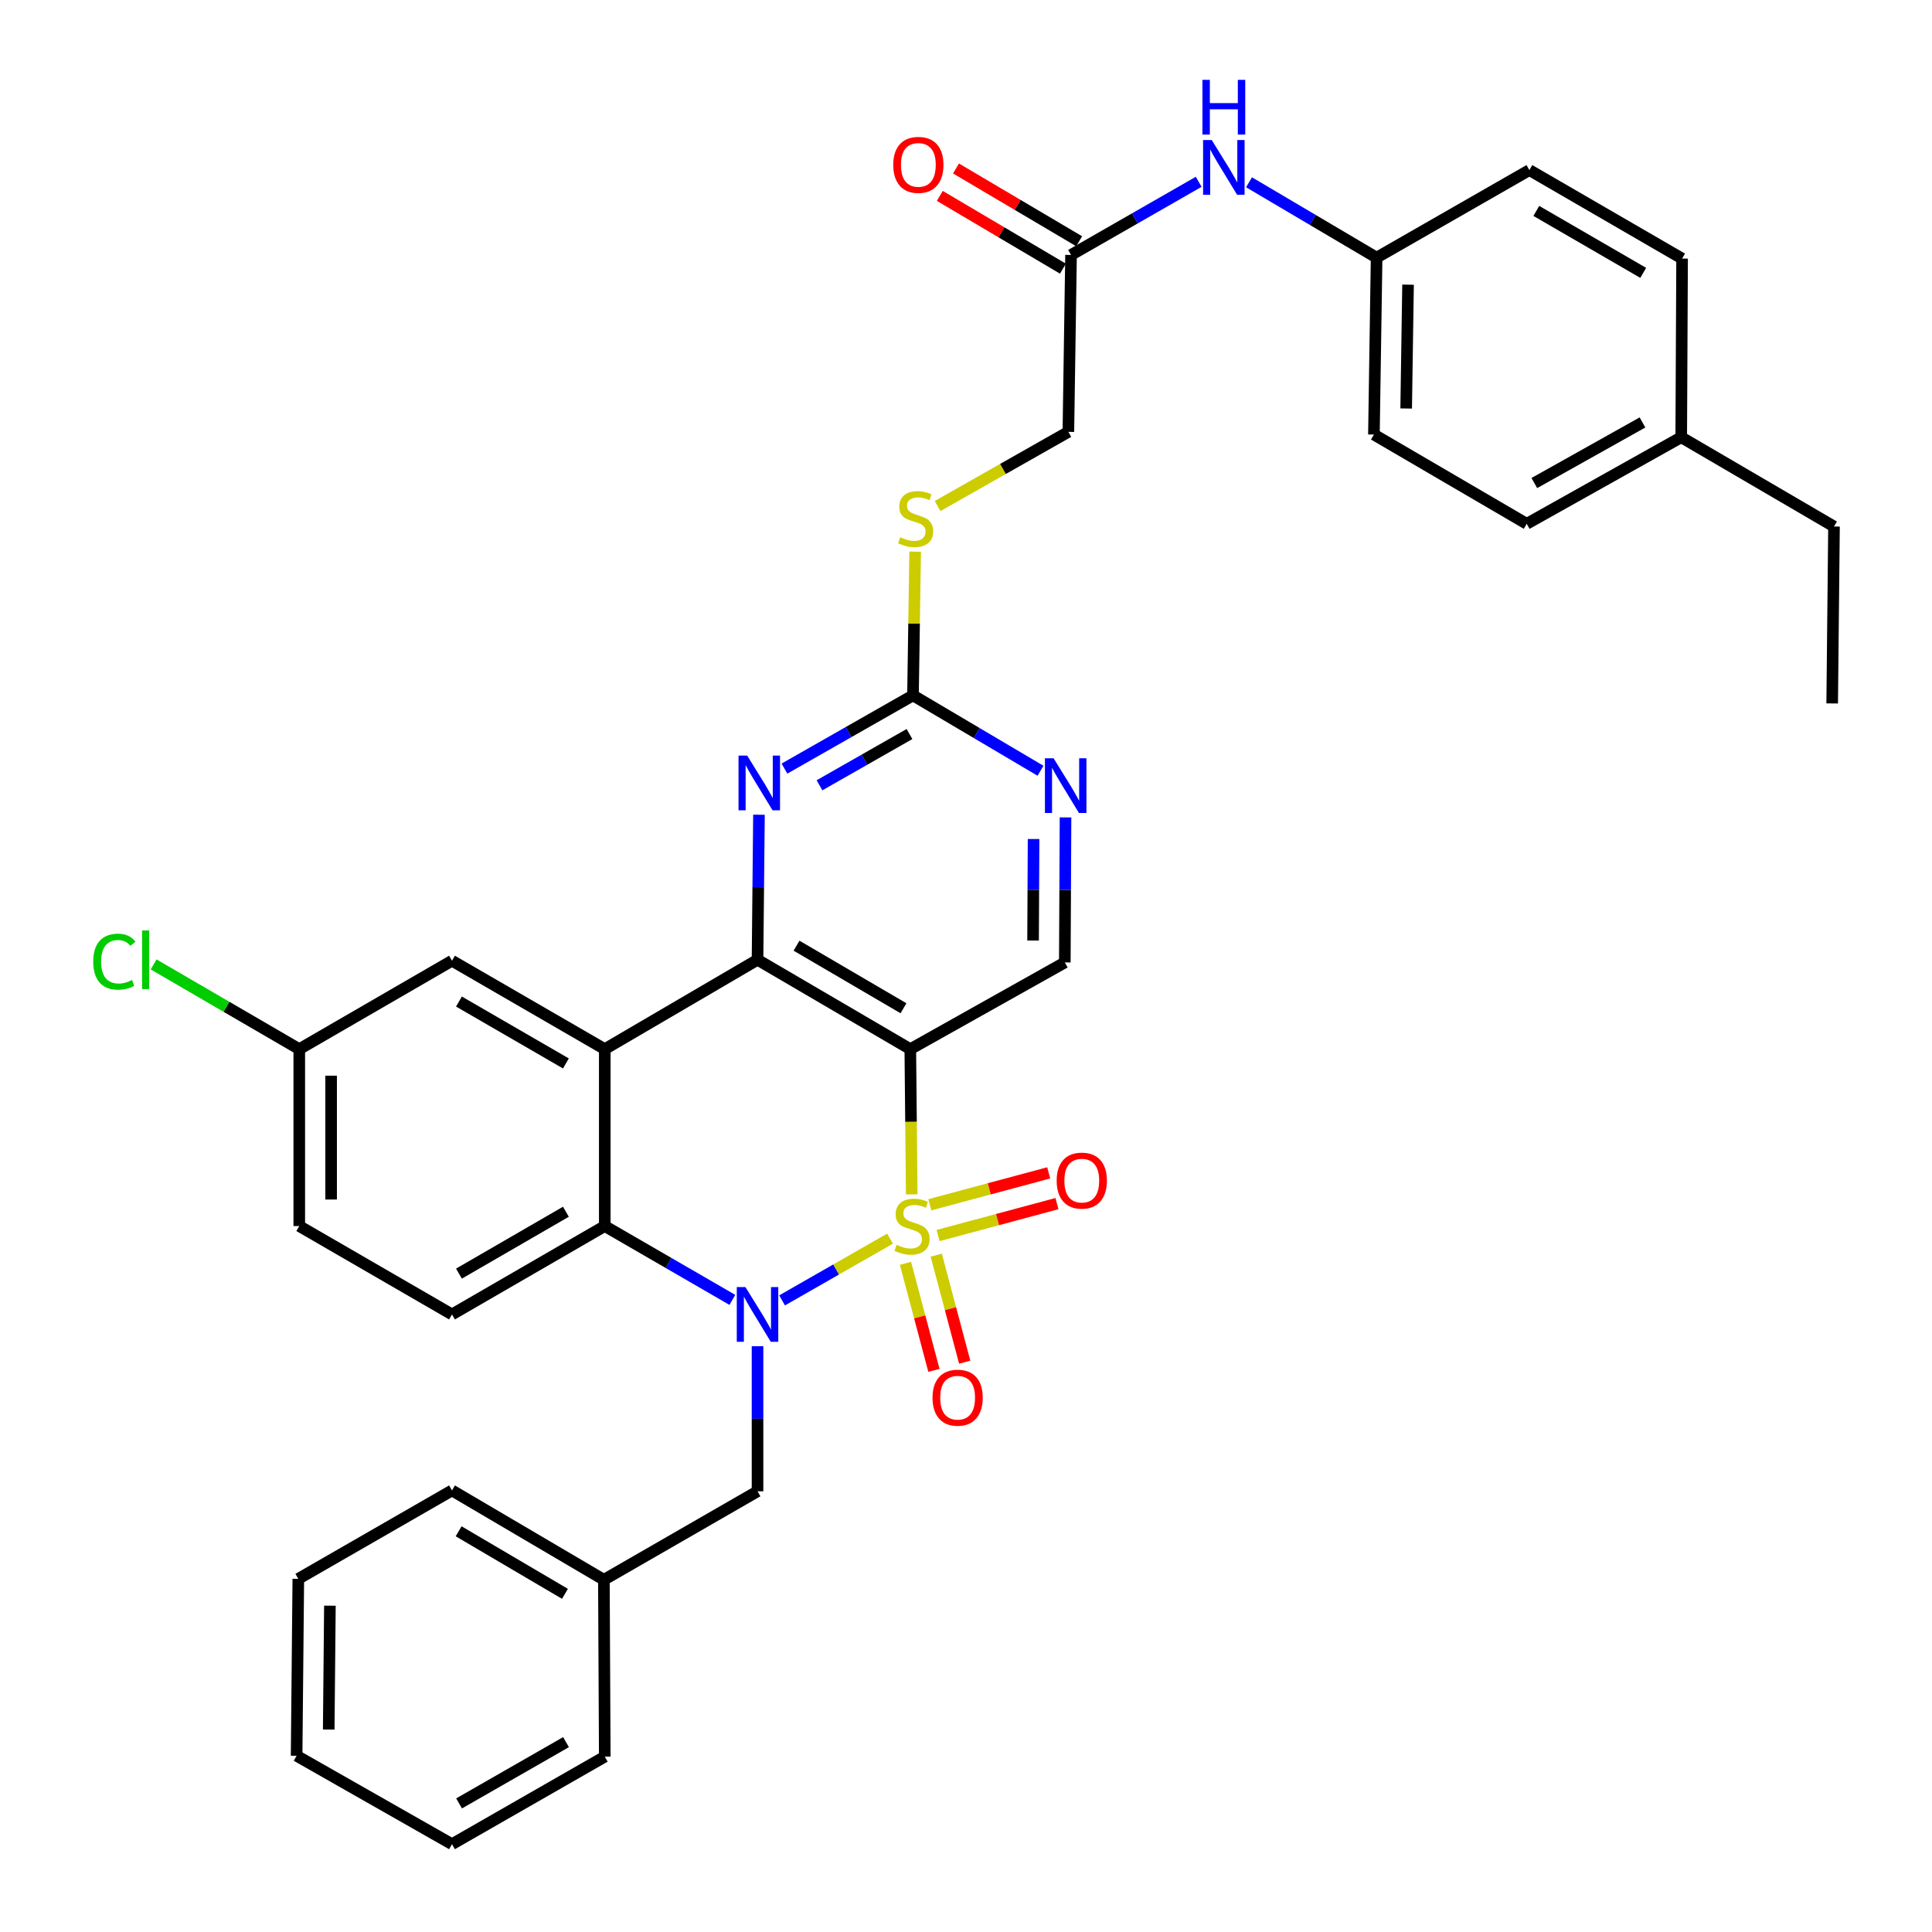 <?xml version='1.0' encoding='iso-8859-1'?>
<svg version='1.1' baseProfile='full'
              xmlns='http://www.w3.org/2000/svg'
                      xmlns:rdkit='http://www.rdkit.org/xml'
                      xmlns:xlink='http://www.w3.org/1999/xlink'
                  xml:space='preserve'
width='1000px' height='1000px' viewBox='0 0 1000 1000'>
<!-- END OF HEADER -->
<rect style='opacity:1.0;fill:#FFFFFF;stroke:none' width='1000' height='1000' x='0' y='0'> </rect>
<path class='bond-0' d='M 460.686,641.116 L 432.748,657.098' style='fill:none;fill-rule:evenodd;stroke:#CCCC00;stroke-width:6px;stroke-linecap:butt;stroke-linejoin:miter;stroke-opacity:1' />
<path class='bond-0' d='M 432.748,657.098 L 404.811,673.081' style='fill:none;fill-rule:evenodd;stroke:#0000FF;stroke-width:6px;stroke-linecap:butt;stroke-linejoin:miter;stroke-opacity:1' />
<path class='bond-1' d='M 471.908,618.194 L 471.54,580.615' style='fill:none;fill-rule:evenodd;stroke:#CCCC00;stroke-width:6px;stroke-linecap:butt;stroke-linejoin:miter;stroke-opacity:1' />
<path class='bond-1' d='M 471.54,580.615 L 471.172,543.036' style='fill:none;fill-rule:evenodd;stroke:#000000;stroke-width:6px;stroke-linecap:butt;stroke-linejoin:miter;stroke-opacity:1' />
<path class='bond-8' d='M 468.671,653.897 L 476.037,681.602' style='fill:none;fill-rule:evenodd;stroke:#CCCC00;stroke-width:6px;stroke-linecap:butt;stroke-linejoin:miter;stroke-opacity:1' />
<path class='bond-8' d='M 476.037,681.602 L 483.403,709.306' style='fill:none;fill-rule:evenodd;stroke:#FF0000;stroke-width:6px;stroke-linecap:butt;stroke-linejoin:miter;stroke-opacity:1' />
<path class='bond-8' d='M 484.601,649.662 L 491.968,677.366' style='fill:none;fill-rule:evenodd;stroke:#CCCC00;stroke-width:6px;stroke-linecap:butt;stroke-linejoin:miter;stroke-opacity:1' />
<path class='bond-8' d='M 491.968,677.366 L 499.334,705.07' style='fill:none;fill-rule:evenodd;stroke:#FF0000;stroke-width:6px;stroke-linecap:butt;stroke-linejoin:miter;stroke-opacity:1' />
<path class='bond-9' d='M 485.562,639.513 L 516.324,631.25' style='fill:none;fill-rule:evenodd;stroke:#CCCC00;stroke-width:6px;stroke-linecap:butt;stroke-linejoin:miter;stroke-opacity:1' />
<path class='bond-9' d='M 516.324,631.25 L 547.086,622.988' style='fill:none;fill-rule:evenodd;stroke:#FF0000;stroke-width:6px;stroke-linecap:butt;stroke-linejoin:miter;stroke-opacity:1' />
<path class='bond-9' d='M 481.285,623.594 L 512.047,615.331' style='fill:none;fill-rule:evenodd;stroke:#CCCC00;stroke-width:6px;stroke-linecap:butt;stroke-linejoin:miter;stroke-opacity:1' />
<path class='bond-9' d='M 512.047,615.331 L 542.81,607.068' style='fill:none;fill-rule:evenodd;stroke:#FF0000;stroke-width:6px;stroke-linecap:butt;stroke-linejoin:miter;stroke-opacity:1' />
<path class='bond-4' d='M 379.071,672.819 L 346.049,653.711' style='fill:none;fill-rule:evenodd;stroke:#0000FF;stroke-width:6px;stroke-linecap:butt;stroke-linejoin:miter;stroke-opacity:1' />
<path class='bond-4' d='M 346.049,653.711 L 313.028,634.603' style='fill:none;fill-rule:evenodd;stroke:#000000;stroke-width:6px;stroke-linecap:butt;stroke-linejoin:miter;stroke-opacity:1' />
<path class='bond-11' d='M 392.095,696.804 L 392.095,734.35' style='fill:none;fill-rule:evenodd;stroke:#0000FF;stroke-width:6px;stroke-linecap:butt;stroke-linejoin:miter;stroke-opacity:1' />
<path class='bond-11' d='M 392.095,734.35 L 392.095,771.895' style='fill:none;fill-rule:evenodd;stroke:#000000;stroke-width:6px;stroke-linecap:butt;stroke-linejoin:miter;stroke-opacity:1' />
<path class='bond-2' d='M 471.172,543.036 L 392.095,496.771' style='fill:none;fill-rule:evenodd;stroke:#000000;stroke-width:6px;stroke-linecap:butt;stroke-linejoin:miter;stroke-opacity:1' />
<path class='bond-2' d='M 467.634,521.868 L 412.281,489.483' style='fill:none;fill-rule:evenodd;stroke:#000000;stroke-width:6px;stroke-linecap:butt;stroke-linejoin:miter;stroke-opacity:1' />
<path class='bond-7' d='M 471.172,543.036 L 551.146,498.163' style='fill:none;fill-rule:evenodd;stroke:#000000;stroke-width:6px;stroke-linecap:butt;stroke-linejoin:miter;stroke-opacity:1' />
<path class='bond-3' d='M 392.095,496.771 L 313.028,543.036' style='fill:none;fill-rule:evenodd;stroke:#000000;stroke-width:6px;stroke-linecap:butt;stroke-linejoin:miter;stroke-opacity:1' />
<path class='bond-5' d='M 392.095,496.771 L 392.467,459.234' style='fill:none;fill-rule:evenodd;stroke:#000000;stroke-width:6px;stroke-linecap:butt;stroke-linejoin:miter;stroke-opacity:1' />
<path class='bond-5' d='M 392.467,459.234 L 392.839,421.697' style='fill:none;fill-rule:evenodd;stroke:#0000FF;stroke-width:6px;stroke-linecap:butt;stroke-linejoin:miter;stroke-opacity:1' />
<path class='bond-13' d='M 313.028,543.036 L 233.951,497.266' style='fill:none;fill-rule:evenodd;stroke:#000000;stroke-width:6px;stroke-linecap:butt;stroke-linejoin:miter;stroke-opacity:1' />
<path class='bond-13' d='M 292.909,550.437 L 237.555,518.398' style='fill:none;fill-rule:evenodd;stroke:#000000;stroke-width:6px;stroke-linecap:butt;stroke-linejoin:miter;stroke-opacity:1' />
<path class='bond-36' d='M 313.028,543.036 L 313.028,634.603' style='fill:none;fill-rule:evenodd;stroke:#000000;stroke-width:6px;stroke-linecap:butt;stroke-linejoin:miter;stroke-opacity:1' />
<path class='bond-12' d='M 313.028,634.603 L 233.951,680.355' style='fill:none;fill-rule:evenodd;stroke:#000000;stroke-width:6px;stroke-linecap:butt;stroke-linejoin:miter;stroke-opacity:1' />
<path class='bond-12' d='M 292.911,627.198 L 237.557,659.225' style='fill:none;fill-rule:evenodd;stroke:#000000;stroke-width:6px;stroke-linecap:butt;stroke-linejoin:miter;stroke-opacity:1' />
<path class='bond-37' d='M 406.031,397.827 L 439.297,378.878' style='fill:none;fill-rule:evenodd;stroke:#0000FF;stroke-width:6px;stroke-linecap:butt;stroke-linejoin:miter;stroke-opacity:1' />
<path class='bond-37' d='M 439.297,378.878 L 472.564,359.928' style='fill:none;fill-rule:evenodd;stroke:#000000;stroke-width:6px;stroke-linecap:butt;stroke-linejoin:miter;stroke-opacity:1' />
<path class='bond-37' d='M 424.17,406.465 L 447.456,393.201' style='fill:none;fill-rule:evenodd;stroke:#0000FF;stroke-width:6px;stroke-linecap:butt;stroke-linejoin:miter;stroke-opacity:1' />
<path class='bond-37' d='M 447.456,393.201 L 470.743,379.936' style='fill:none;fill-rule:evenodd;stroke:#000000;stroke-width:6px;stroke-linecap:butt;stroke-linejoin:miter;stroke-opacity:1' />
<path class='bond-6' d='M 472.564,359.928 L 505.562,379.432' style='fill:none;fill-rule:evenodd;stroke:#000000;stroke-width:6px;stroke-linecap:butt;stroke-linejoin:miter;stroke-opacity:1' />
<path class='bond-6' d='M 505.562,379.432 L 538.559,398.936' style='fill:none;fill-rule:evenodd;stroke:#0000FF;stroke-width:6px;stroke-linecap:butt;stroke-linejoin:miter;stroke-opacity:1' />
<path class='bond-16' d='M 472.564,359.928 L 473.125,322.729' style='fill:none;fill-rule:evenodd;stroke:#000000;stroke-width:6px;stroke-linecap:butt;stroke-linejoin:miter;stroke-opacity:1' />
<path class='bond-16' d='M 473.125,322.729 L 473.687,285.53' style='fill:none;fill-rule:evenodd;stroke:#CCCC00;stroke-width:6px;stroke-linecap:butt;stroke-linejoin:miter;stroke-opacity:1' />
<path class='bond-10' d='M 551.146,498.163 L 551.33,460.626' style='fill:none;fill-rule:evenodd;stroke:#000000;stroke-width:6px;stroke-linecap:butt;stroke-linejoin:miter;stroke-opacity:1' />
<path class='bond-10' d='M 551.33,460.626 L 551.514,423.089' style='fill:none;fill-rule:evenodd;stroke:#0000FF;stroke-width:6px;stroke-linecap:butt;stroke-linejoin:miter;stroke-opacity:1' />
<path class='bond-10' d='M 534.717,486.821 L 534.846,460.545' style='fill:none;fill-rule:evenodd;stroke:#000000;stroke-width:6px;stroke-linecap:butt;stroke-linejoin:miter;stroke-opacity:1' />
<path class='bond-10' d='M 534.846,460.545 L 534.975,434.269' style='fill:none;fill-rule:evenodd;stroke:#0000FF;stroke-width:6px;stroke-linecap:butt;stroke-linejoin:miter;stroke-opacity:1' />
<path class='bond-22' d='M 392.095,771.895 L 312.57,817.693' style='fill:none;fill-rule:evenodd;stroke:#000000;stroke-width:6px;stroke-linecap:butt;stroke-linejoin:miter;stroke-opacity:1' />
<path class='bond-21' d='M 233.951,680.355 L 154.902,634.603' style='fill:none;fill-rule:evenodd;stroke:#000000;stroke-width:6px;stroke-linecap:butt;stroke-linejoin:miter;stroke-opacity:1' />
<path class='bond-19' d='M 233.951,497.266 L 154.902,543.036' style='fill:none;fill-rule:evenodd;stroke:#000000;stroke-width:6px;stroke-linecap:butt;stroke-linejoin:miter;stroke-opacity:1' />
<path class='bond-14' d='M 554.369,131.966 L 552.986,223.533' style='fill:none;fill-rule:evenodd;stroke:#000000;stroke-width:6px;stroke-linecap:butt;stroke-linejoin:miter;stroke-opacity:1' />
<path class='bond-15' d='M 554.369,131.966 L 587.403,113.035' style='fill:none;fill-rule:evenodd;stroke:#000000;stroke-width:6px;stroke-linecap:butt;stroke-linejoin:miter;stroke-opacity:1' />
<path class='bond-15' d='M 587.403,113.035 L 620.436,94.105' style='fill:none;fill-rule:evenodd;stroke:#0000FF;stroke-width:6px;stroke-linecap:butt;stroke-linejoin:miter;stroke-opacity:1' />
<path class='bond-17' d='M 558.562,124.87 L 526.695,106.037' style='fill:none;fill-rule:evenodd;stroke:#000000;stroke-width:6px;stroke-linecap:butt;stroke-linejoin:miter;stroke-opacity:1' />
<path class='bond-17' d='M 526.695,106.037 L 494.827,87.205' style='fill:none;fill-rule:evenodd;stroke:#FF0000;stroke-width:6px;stroke-linecap:butt;stroke-linejoin:miter;stroke-opacity:1' />
<path class='bond-17' d='M 550.176,139.061 L 518.308,120.228' style='fill:none;fill-rule:evenodd;stroke:#000000;stroke-width:6px;stroke-linecap:butt;stroke-linejoin:miter;stroke-opacity:1' />
<path class='bond-17' d='M 518.308,120.228 L 486.44,101.396' style='fill:none;fill-rule:evenodd;stroke:#FF0000;stroke-width:6px;stroke-linecap:butt;stroke-linejoin:miter;stroke-opacity:1' />
<path class='bond-20' d='M 646.491,94.345 L 679.511,113.851' style='fill:none;fill-rule:evenodd;stroke:#0000FF;stroke-width:6px;stroke-linecap:butt;stroke-linejoin:miter;stroke-opacity:1' />
<path class='bond-20' d='M 679.511,113.851 L 712.532,133.357' style='fill:none;fill-rule:evenodd;stroke:#000000;stroke-width:6px;stroke-linecap:butt;stroke-linejoin:miter;stroke-opacity:1' />
<path class='bond-18' d='M 485.298,261.922 L 519.142,242.728' style='fill:none;fill-rule:evenodd;stroke:#CCCC00;stroke-width:6px;stroke-linecap:butt;stroke-linejoin:miter;stroke-opacity:1' />
<path class='bond-18' d='M 519.142,242.728 L 552.986,223.533' style='fill:none;fill-rule:evenodd;stroke:#000000;stroke-width:6px;stroke-linecap:butt;stroke-linejoin:miter;stroke-opacity:1' />
<path class='bond-23' d='M 154.902,543.036 L 117.209,521.108' style='fill:none;fill-rule:evenodd;stroke:#000000;stroke-width:6px;stroke-linecap:butt;stroke-linejoin:miter;stroke-opacity:1' />
<path class='bond-23' d='M 117.209,521.108 L 79.517,499.18' style='fill:none;fill-rule:evenodd;stroke:#00CC00;stroke-width:6px;stroke-linecap:butt;stroke-linejoin:miter;stroke-opacity:1' />
<path class='bond-38' d='M 154.902,543.036 L 154.902,634.603' style='fill:none;fill-rule:evenodd;stroke:#000000;stroke-width:6px;stroke-linecap:butt;stroke-linejoin:miter;stroke-opacity:1' />
<path class='bond-38' d='M 171.386,556.771 L 171.386,620.868' style='fill:none;fill-rule:evenodd;stroke:#000000;stroke-width:6px;stroke-linecap:butt;stroke-linejoin:miter;stroke-opacity:1' />
<path class='bond-25' d='M 712.532,133.357 L 791.608,88.036' style='fill:none;fill-rule:evenodd;stroke:#000000;stroke-width:6px;stroke-linecap:butt;stroke-linejoin:miter;stroke-opacity:1' />
<path class='bond-26' d='M 712.532,133.357 L 711.14,224.925' style='fill:none;fill-rule:evenodd;stroke:#000000;stroke-width:6px;stroke-linecap:butt;stroke-linejoin:miter;stroke-opacity:1' />
<path class='bond-26' d='M 728.805,147.343 L 727.83,211.441' style='fill:none;fill-rule:evenodd;stroke:#000000;stroke-width:6px;stroke-linecap:butt;stroke-linejoin:miter;stroke-opacity:1' />
<path class='bond-30' d='M 312.57,817.693 L 233.951,771.447' style='fill:none;fill-rule:evenodd;stroke:#000000;stroke-width:6px;stroke-linecap:butt;stroke-linejoin:miter;stroke-opacity:1' />
<path class='bond-30' d='M 292.419,824.964 L 237.386,792.592' style='fill:none;fill-rule:evenodd;stroke:#000000;stroke-width:6px;stroke-linecap:butt;stroke-linejoin:miter;stroke-opacity:1' />
<path class='bond-31' d='M 312.57,817.693 L 313.028,909.233' style='fill:none;fill-rule:evenodd;stroke:#000000;stroke-width:6px;stroke-linecap:butt;stroke-linejoin:miter;stroke-opacity:1' />
<path class='bond-24' d='M 870.2,226.317 L 790.225,271.126' style='fill:none;fill-rule:evenodd;stroke:#000000;stroke-width:6px;stroke-linecap:butt;stroke-linejoin:miter;stroke-opacity:1' />
<path class='bond-24' d='M 850.146,218.658 L 794.164,250.024' style='fill:none;fill-rule:evenodd;stroke:#000000;stroke-width:6px;stroke-linecap:butt;stroke-linejoin:miter;stroke-opacity:1' />
<path class='bond-29' d='M 870.2,226.317 L 949.276,272.527' style='fill:none;fill-rule:evenodd;stroke:#000000;stroke-width:6px;stroke-linecap:butt;stroke-linejoin:miter;stroke-opacity:1' />
<path class='bond-40' d='M 870.2,226.317 L 870.648,133.843' style='fill:none;fill-rule:evenodd;stroke:#000000;stroke-width:6px;stroke-linecap:butt;stroke-linejoin:miter;stroke-opacity:1' />
<path class='bond-28' d='M 791.608,88.036 L 870.648,133.843' style='fill:none;fill-rule:evenodd;stroke:#000000;stroke-width:6px;stroke-linecap:butt;stroke-linejoin:miter;stroke-opacity:1' />
<path class='bond-28' d='M 795.199,109.169 L 850.527,141.234' style='fill:none;fill-rule:evenodd;stroke:#000000;stroke-width:6px;stroke-linecap:butt;stroke-linejoin:miter;stroke-opacity:1' />
<path class='bond-27' d='M 711.14,224.925 L 790.225,271.126' style='fill:none;fill-rule:evenodd;stroke:#000000;stroke-width:6px;stroke-linecap:butt;stroke-linejoin:miter;stroke-opacity:1' />
<path class='bond-32' d='M 949.276,272.527 L 948.333,364.095' style='fill:none;fill-rule:evenodd;stroke:#000000;stroke-width:6px;stroke-linecap:butt;stroke-linejoin:miter;stroke-opacity:1' />
<path class='bond-33' d='M 233.951,771.447 L 154.407,817.208' style='fill:none;fill-rule:evenodd;stroke:#000000;stroke-width:6px;stroke-linecap:butt;stroke-linejoin:miter;stroke-opacity:1' />
<path class='bond-34' d='M 313.028,909.233 L 233.951,954.545' style='fill:none;fill-rule:evenodd;stroke:#000000;stroke-width:6px;stroke-linecap:butt;stroke-linejoin:miter;stroke-opacity:1' />
<path class='bond-34' d='M 292.971,901.728 L 237.617,933.446' style='fill:none;fill-rule:evenodd;stroke:#000000;stroke-width:6px;stroke-linecap:butt;stroke-linejoin:miter;stroke-opacity:1' />
<path class='bond-39' d='M 154.407,817.208 L 153.528,908.785' style='fill:none;fill-rule:evenodd;stroke:#000000;stroke-width:6px;stroke-linecap:butt;stroke-linejoin:miter;stroke-opacity:1' />
<path class='bond-39' d='M 170.759,831.102 L 170.143,895.206' style='fill:none;fill-rule:evenodd;stroke:#000000;stroke-width:6px;stroke-linecap:butt;stroke-linejoin:miter;stroke-opacity:1' />
<path class='bond-35' d='M 233.951,954.545 L 153.528,908.785' style='fill:none;fill-rule:evenodd;stroke:#000000;stroke-width:6px;stroke-linecap:butt;stroke-linejoin:miter;stroke-opacity:1' />
<path  class='atom-0' d='M 464.069 644.323
Q 464.389 644.443, 465.709 645.003
Q 467.029 645.563, 468.469 645.923
Q 469.949 646.243, 471.389 646.243
Q 474.069 646.243, 475.629 644.963
Q 477.189 643.643, 477.189 641.363
Q 477.189 639.803, 476.389 638.843
Q 475.629 637.883, 474.429 637.363
Q 473.229 636.843, 471.229 636.243
Q 468.709 635.483, 467.189 634.763
Q 465.709 634.043, 464.629 632.523
Q 463.589 631.003, 463.589 628.443
Q 463.589 624.883, 465.989 622.683
Q 468.429 620.483, 473.229 620.483
Q 476.509 620.483, 480.229 622.043
L 479.309 625.123
Q 475.909 623.723, 473.349 623.723
Q 470.589 623.723, 469.069 624.883
Q 467.549 626.003, 467.589 627.963
Q 467.589 629.483, 468.349 630.403
Q 469.149 631.323, 470.269 631.843
Q 471.429 632.363, 473.349 632.963
Q 475.909 633.763, 477.429 634.563
Q 478.949 635.363, 480.029 637.003
Q 481.149 638.603, 481.149 641.363
Q 481.149 645.283, 478.509 647.403
Q 475.909 649.483, 471.549 649.483
Q 469.029 649.483, 467.109 648.923
Q 465.229 648.403, 462.989 647.483
L 464.069 644.323
' fill='#CCCC00'/>
<path  class='atom-1' d='M 385.835 666.195
L 395.115 681.195
Q 396.035 682.675, 397.515 685.355
Q 398.995 688.035, 399.075 688.195
L 399.075 666.195
L 402.835 666.195
L 402.835 694.515
L 398.955 694.515
L 388.995 678.115
Q 387.835 676.195, 386.595 673.995
Q 385.395 671.795, 385.035 671.115
L 385.035 694.515
L 381.355 694.515
L 381.355 666.195
L 385.835 666.195
' fill='#0000FF'/>
<path  class='atom-6' d='M 386.742 391.089
L 396.022 406.089
Q 396.942 407.569, 398.422 410.249
Q 399.902 412.929, 399.982 413.089
L 399.982 391.089
L 403.742 391.089
L 403.742 419.409
L 399.862 419.409
L 389.902 403.009
Q 388.742 401.089, 387.502 398.889
Q 386.302 396.689, 385.942 396.009
L 385.942 419.409
L 382.262 419.409
L 382.262 391.089
L 386.742 391.089
' fill='#0000FF'/>
<path  class='atom-9' d='M 482.669 723.44
Q 482.669 716.64, 486.029 712.84
Q 489.389 709.04, 495.669 709.04
Q 501.949 709.04, 505.309 712.84
Q 508.669 716.64, 508.669 723.44
Q 508.669 730.32, 505.269 734.24
Q 501.869 738.12, 495.669 738.12
Q 489.429 738.12, 486.029 734.24
Q 482.669 730.36, 482.669 723.44
M 495.669 734.92
Q 499.989 734.92, 502.309 732.04
Q 504.669 729.12, 504.669 723.44
Q 504.669 717.88, 502.309 715.08
Q 499.989 712.24, 495.669 712.24
Q 491.349 712.24, 488.989 715.04
Q 486.669 717.84, 486.669 723.44
Q 486.669 729.16, 488.989 732.04
Q 491.349 734.92, 495.669 734.92
' fill='#FF0000'/>
<path  class='atom-10' d='M 546.928 611.084
Q 546.928 604.284, 550.288 600.484
Q 553.648 596.684, 559.928 596.684
Q 566.208 596.684, 569.568 600.484
Q 572.928 604.284, 572.928 611.084
Q 572.928 617.964, 569.528 621.884
Q 566.128 625.764, 559.928 625.764
Q 553.688 625.764, 550.288 621.884
Q 546.928 618.004, 546.928 611.084
M 559.928 622.564
Q 564.248 622.564, 566.568 619.684
Q 568.928 616.764, 568.928 611.084
Q 568.928 605.524, 566.568 602.724
Q 564.248 599.884, 559.928 599.884
Q 555.608 599.884, 553.248 602.684
Q 550.928 605.484, 550.928 611.084
Q 550.928 616.804, 553.248 619.684
Q 555.608 622.564, 559.928 622.564
' fill='#FF0000'/>
<path  class='atom-11' d='M 545.334 392.481
L 554.614 407.481
Q 555.534 408.961, 557.014 411.641
Q 558.494 414.321, 558.574 414.481
L 558.574 392.481
L 562.334 392.481
L 562.334 420.801
L 558.454 420.801
L 548.494 404.401
Q 547.334 402.481, 546.094 400.281
Q 544.894 398.081, 544.534 397.401
L 544.534 420.801
L 540.854 420.801
L 540.854 392.481
L 545.334 392.481
' fill='#0000FF'/>
<path  class='atom-16' d='M 627.195 72.484
L 636.475 87.484
Q 637.395 88.964, 638.875 91.644
Q 640.355 94.324, 640.435 94.484
L 640.435 72.484
L 644.195 72.484
L 644.195 100.804
L 640.315 100.804
L 630.355 84.404
Q 629.195 82.484, 627.955 80.284
Q 626.755 78.084, 626.395 77.404
L 626.395 100.804
L 622.715 100.804
L 622.715 72.484
L 627.195 72.484
' fill='#0000FF'/>
<path  class='atom-16' d='M 622.375 41.332
L 626.215 41.332
L 626.215 53.372
L 640.695 53.372
L 640.695 41.332
L 644.535 41.332
L 644.535 69.652
L 640.695 69.652
L 640.695 56.572
L 626.215 56.572
L 626.215 69.652
L 622.375 69.652
L 622.375 41.332
' fill='#0000FF'/>
<path  class='atom-17' d='M 465.946 278.08
Q 466.266 278.2, 467.586 278.76
Q 468.906 279.32, 470.346 279.68
Q 471.826 280, 473.266 280
Q 475.946 280, 477.506 278.72
Q 479.066 277.4, 479.066 275.12
Q 479.066 273.56, 478.266 272.6
Q 477.506 271.64, 476.306 271.12
Q 475.106 270.6, 473.106 270
Q 470.586 269.24, 469.066 268.52
Q 467.586 267.8, 466.506 266.28
Q 465.466 264.76, 465.466 262.2
Q 465.466 258.64, 467.866 256.44
Q 470.306 254.24, 475.106 254.24
Q 478.386 254.24, 482.106 255.8
L 481.186 258.88
Q 477.786 257.48, 475.226 257.48
Q 472.466 257.48, 470.946 258.64
Q 469.426 259.76, 469.466 261.72
Q 469.466 263.24, 470.226 264.16
Q 471.026 265.08, 472.146 265.6
Q 473.306 266.12, 475.226 266.72
Q 477.786 267.52, 479.306 268.32
Q 480.826 269.12, 481.906 270.76
Q 483.026 272.36, 483.026 275.12
Q 483.026 279.04, 480.386 281.16
Q 477.786 283.24, 473.426 283.24
Q 470.906 283.24, 468.986 282.68
Q 467.106 282.16, 464.866 281.24
L 465.946 278.08
' fill='#CCCC00'/>
<path  class='atom-18' d='M 462.338 85.341
Q 462.338 78.541, 465.698 74.741
Q 469.058 70.941, 475.338 70.941
Q 481.618 70.941, 484.978 74.741
Q 488.338 78.541, 488.338 85.341
Q 488.338 92.221, 484.938 96.141
Q 481.538 100.021, 475.338 100.021
Q 469.098 100.021, 465.698 96.141
Q 462.338 92.261, 462.338 85.341
M 475.338 96.821
Q 479.658 96.821, 481.978 93.941
Q 484.338 91.021, 484.338 85.341
Q 484.338 79.781, 481.978 76.981
Q 479.658 74.141, 475.338 74.141
Q 471.018 74.141, 468.658 76.941
Q 466.338 79.741, 466.338 85.341
Q 466.338 91.061, 468.658 93.941
Q 471.018 96.821, 475.338 96.821
' fill='#FF0000'/>
<path  class='atom-24' d='M 48.257 497.751
Q 48.257 490.711, 51.536 487.031
Q 54.856 483.311, 61.136 483.311
Q 66.977 483.311, 70.097 487.431
L 67.457 489.591
Q 65.177 486.591, 61.136 486.591
Q 56.856 486.591, 54.577 489.471
Q 52.337 492.311, 52.337 497.751
Q 52.337 503.351, 54.657 506.231
Q 57.017 509.111, 61.577 509.111
Q 64.697 509.111, 68.337 507.231
L 69.457 510.231
Q 67.977 511.191, 65.737 511.751
Q 63.496 512.311, 61.017 512.311
Q 54.856 512.311, 51.536 508.551
Q 48.257 504.791, 48.257 497.751
' fill='#00CC00'/>
<path  class='atom-24' d='M 73.537 481.591
L 77.216 481.591
L 77.216 511.951
L 73.537 511.951
L 73.537 481.591
' fill='#00CC00'/>
</svg>
